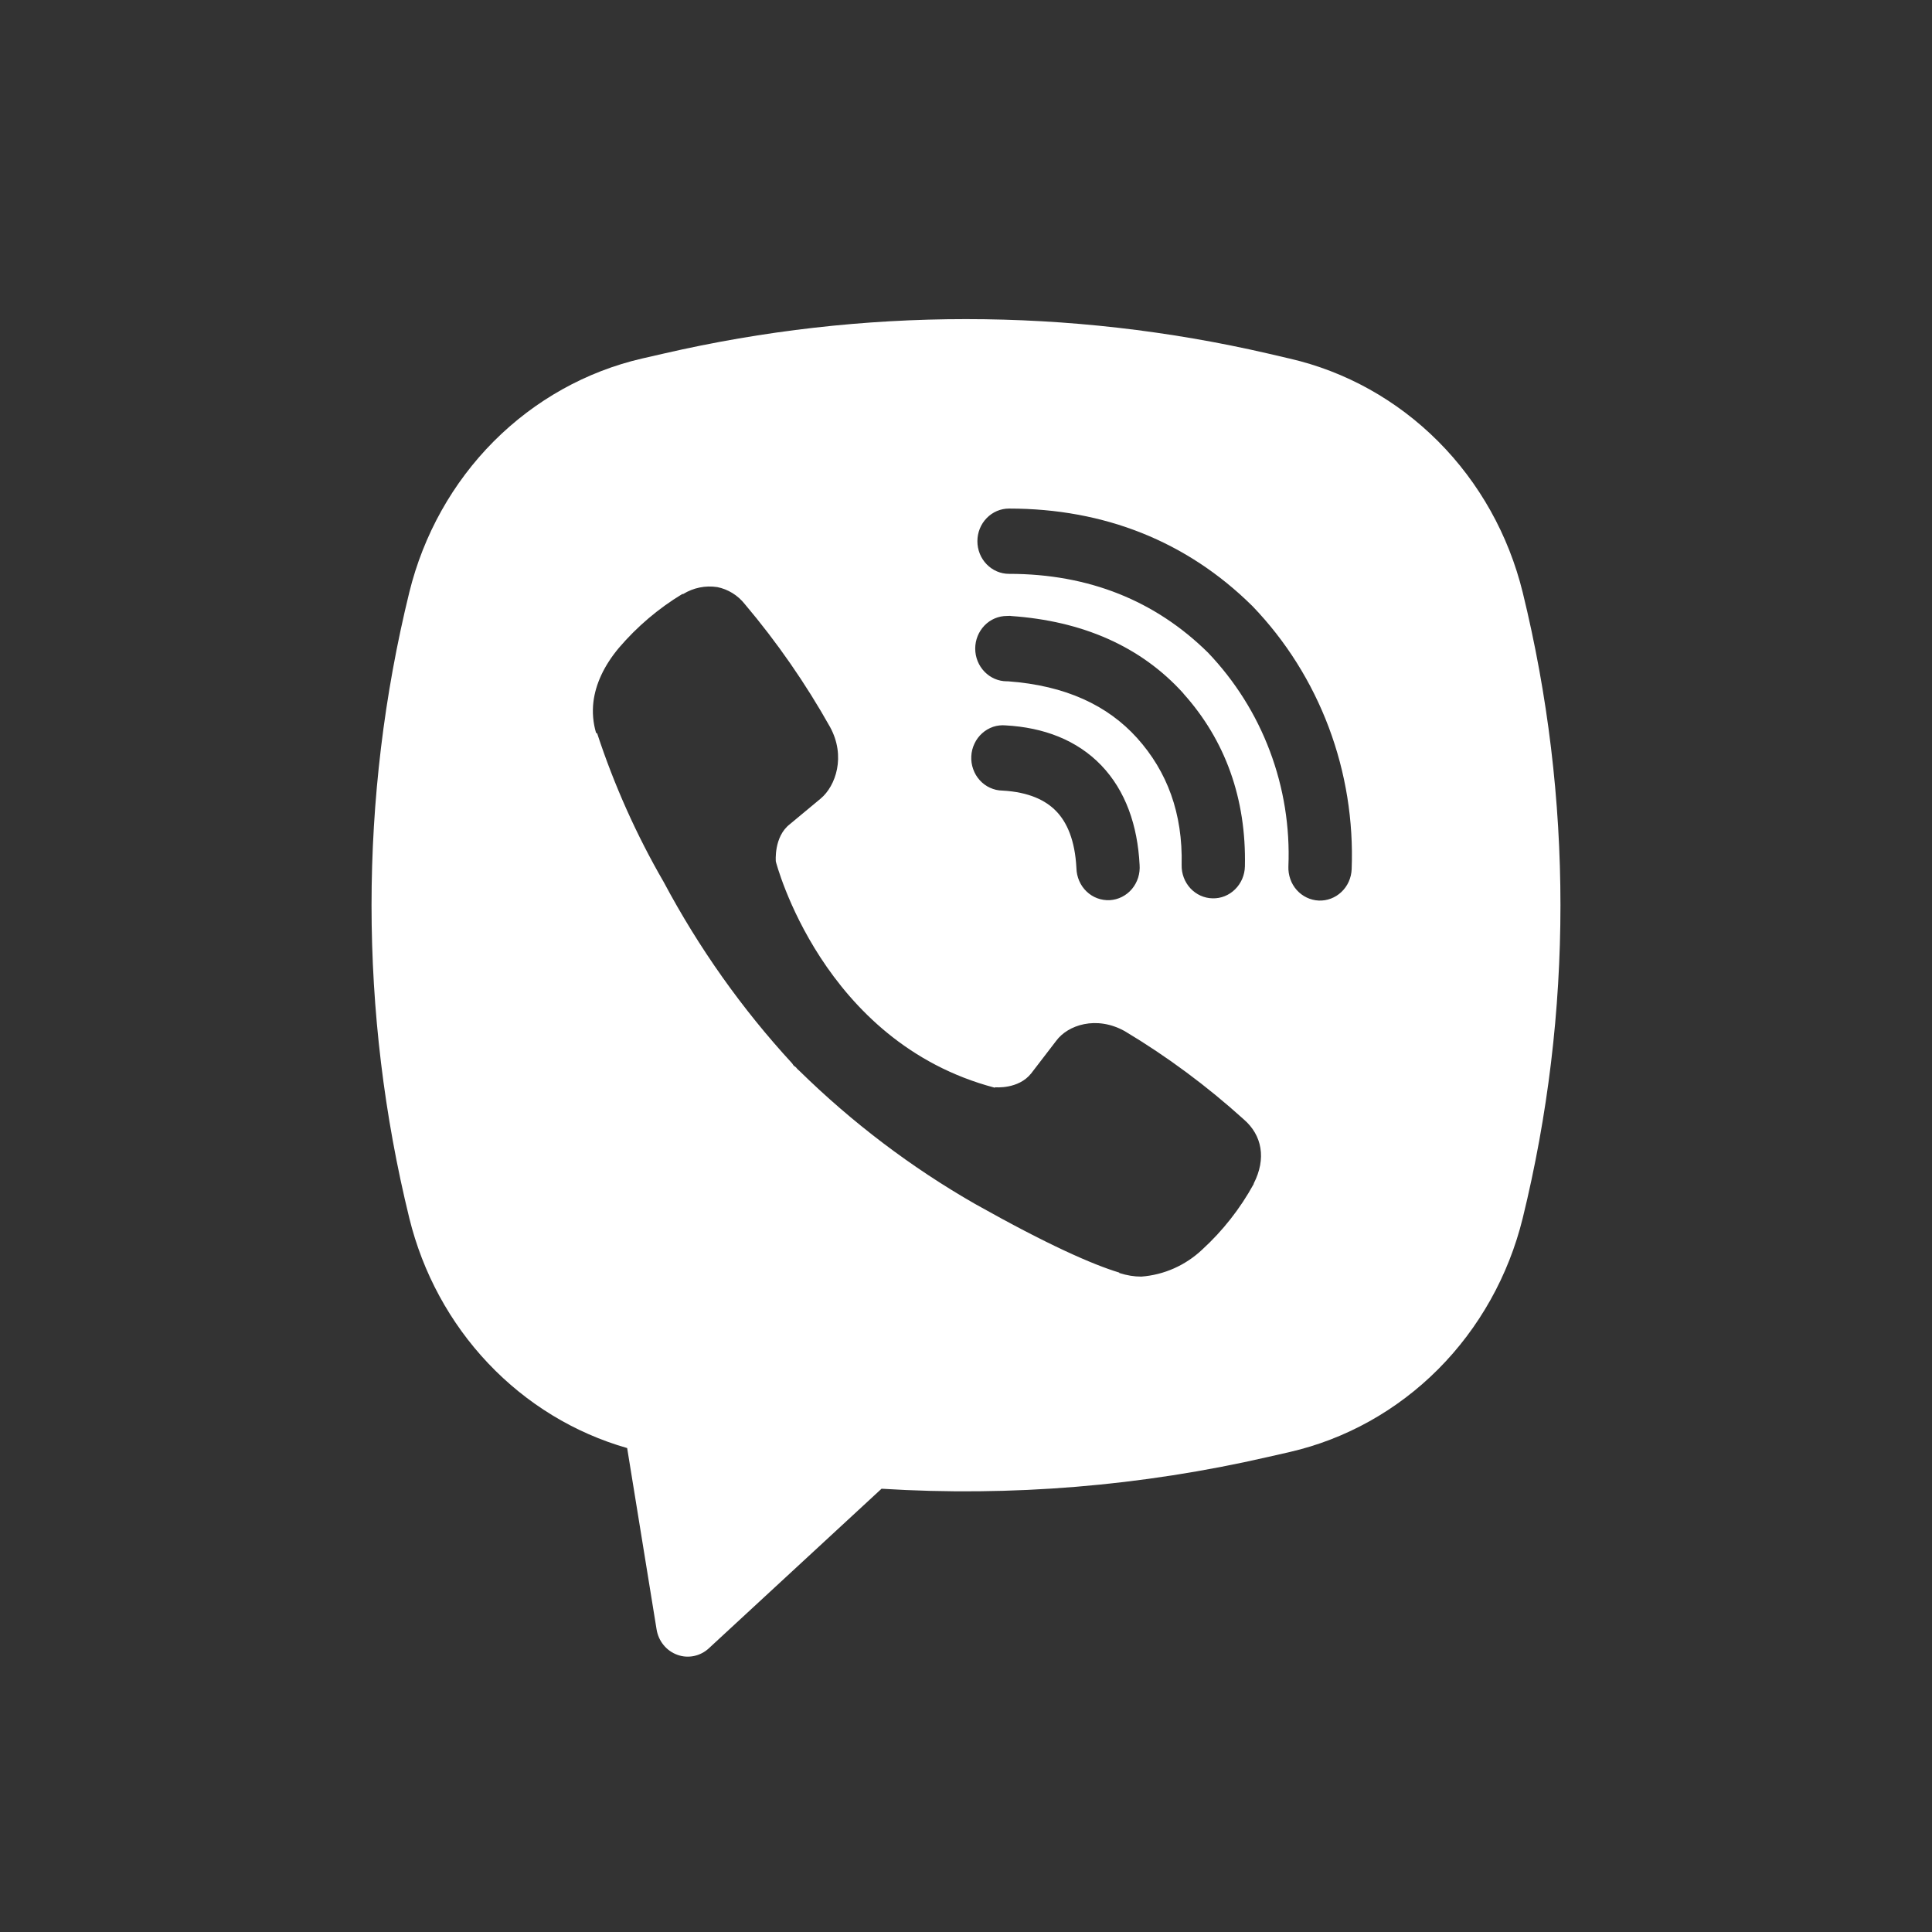 <svg width="39" height="39" viewBox="0 0 39 39" fill="none" xmlns="http://www.w3.org/2000/svg">
<rect x="0" y="0" width="39" height="39" fill="#333333" stroke="none"/>
<path fill-rule="evenodd" clip-rule="evenodd" d="M25.599 7.137C21.582 6.21 17.416 6.21 13.399 7.137L12.966 7.236C11.836 7.496 10.798 8.076 9.967 8.909C9.137 9.743 8.547 10.798 8.262 11.958C7.246 16.102 7.246 20.444 8.262 24.588C8.533 25.694 9.083 26.706 9.855 27.521C10.628 28.337 11.595 28.927 12.66 29.231L13.254 32.892C13.273 33.008 13.321 33.117 13.395 33.207C13.468 33.297 13.564 33.365 13.672 33.404C13.779 33.444 13.895 33.452 14.007 33.429C14.119 33.406 14.223 33.353 14.308 33.274L17.795 30.052C20.413 30.215 23.04 29.999 25.599 29.41L26.034 29.311C27.164 29.051 28.202 28.472 29.033 27.638C29.863 26.804 30.453 25.749 30.738 24.59C31.754 20.445 31.754 16.104 30.738 11.959C30.453 10.799 29.863 9.744 29.032 8.91C28.201 8.077 27.163 7.498 26.032 7.238L25.599 7.137ZM14.477 11.851C14.239 11.815 13.998 11.864 13.791 11.991H13.773C13.294 12.281 12.863 12.646 12.495 13.076C12.189 13.441 12.023 13.811 11.979 14.167C11.954 14.378 11.972 14.591 12.032 14.793L12.055 14.806C12.399 15.852 12.849 16.858 13.398 17.805C14.106 19.135 14.977 20.365 15.99 21.465L16.021 21.51L16.069 21.547L16.099 21.583L16.134 21.614C17.203 22.663 18.397 23.567 19.686 24.305C21.161 25.134 22.056 25.526 22.594 25.689V25.697C22.751 25.747 22.894 25.77 23.038 25.77C23.496 25.736 23.93 25.544 24.269 25.224C24.684 24.844 25.035 24.397 25.308 23.9V23.891C25.565 23.389 25.478 22.917 25.108 22.597C24.365 21.925 23.561 21.328 22.706 20.816C22.134 20.496 21.553 20.69 21.318 21.014L20.816 21.668C20.558 21.993 20.091 21.948 20.091 21.948L20.078 21.956C16.591 21.037 15.661 17.39 15.661 17.39C15.661 17.39 15.617 16.894 15.94 16.641L16.568 16.119C16.87 15.865 17.079 15.267 16.756 14.676C16.261 13.794 15.685 12.964 15.036 12.196C14.894 12.016 14.695 11.893 14.474 11.85M20.368 10.266C20.199 10.266 20.037 10.335 19.917 10.459C19.797 10.582 19.73 10.75 19.73 10.925C19.73 11.1 19.797 11.268 19.917 11.391C20.037 11.515 20.199 11.584 20.368 11.584C21.983 11.584 23.324 12.129 24.385 13.174C24.93 13.745 25.356 14.421 25.634 15.162C25.914 15.905 26.041 16.698 26.008 17.492C26.005 17.578 26.018 17.665 26.047 17.746C26.075 17.827 26.119 17.902 26.176 17.966C26.291 18.095 26.45 18.171 26.62 18.179C26.789 18.186 26.954 18.124 27.079 18.005C27.204 17.887 27.278 17.722 27.285 17.547C27.323 16.57 27.166 15.596 26.824 14.685C26.48 13.769 25.957 12.937 25.287 12.24L25.274 12.227C23.957 10.928 22.291 10.266 20.368 10.266ZM20.325 12.434C20.155 12.434 19.993 12.503 19.873 12.627C19.754 12.751 19.686 12.918 19.686 13.093C19.686 13.268 19.754 13.436 19.873 13.559C19.993 13.683 20.155 13.753 20.325 13.753H20.347C21.511 13.838 22.359 14.239 22.953 14.897C23.562 15.575 23.877 16.418 23.853 17.46C23.849 17.635 23.912 17.804 24.029 17.931C24.146 18.057 24.307 18.131 24.477 18.134C24.646 18.139 24.81 18.073 24.932 17.952C25.055 17.831 25.126 17.665 25.13 17.49C25.16 16.123 24.734 14.942 23.889 14.001V13.998C23.024 13.04 21.838 12.534 20.41 12.435L20.389 12.432L20.325 12.434ZM20.301 14.643C20.215 14.635 20.129 14.645 20.047 14.672C19.966 14.7 19.89 14.744 19.826 14.802C19.761 14.86 19.708 14.931 19.671 15.011C19.633 15.09 19.611 15.177 19.607 15.265C19.602 15.354 19.615 15.442 19.645 15.526C19.674 15.609 19.719 15.685 19.778 15.75C19.837 15.815 19.907 15.867 19.985 15.902C20.064 15.938 20.148 15.958 20.234 15.959C20.768 15.988 21.109 16.154 21.323 16.377C21.539 16.601 21.7 16.961 21.729 17.524C21.731 17.613 21.75 17.7 21.785 17.781C21.82 17.862 21.87 17.935 21.933 17.995C21.995 18.055 22.069 18.102 22.15 18.132C22.23 18.162 22.316 18.175 22.402 18.171C22.487 18.166 22.571 18.144 22.648 18.105C22.725 18.066 22.794 18.012 22.85 17.945C22.906 17.878 22.948 17.8 22.975 17.716C23.001 17.632 23.011 17.543 23.004 17.455C22.963 16.663 22.723 15.964 22.231 15.45C21.737 14.936 21.064 14.685 20.301 14.643Z" fill="white"/>
</svg>
